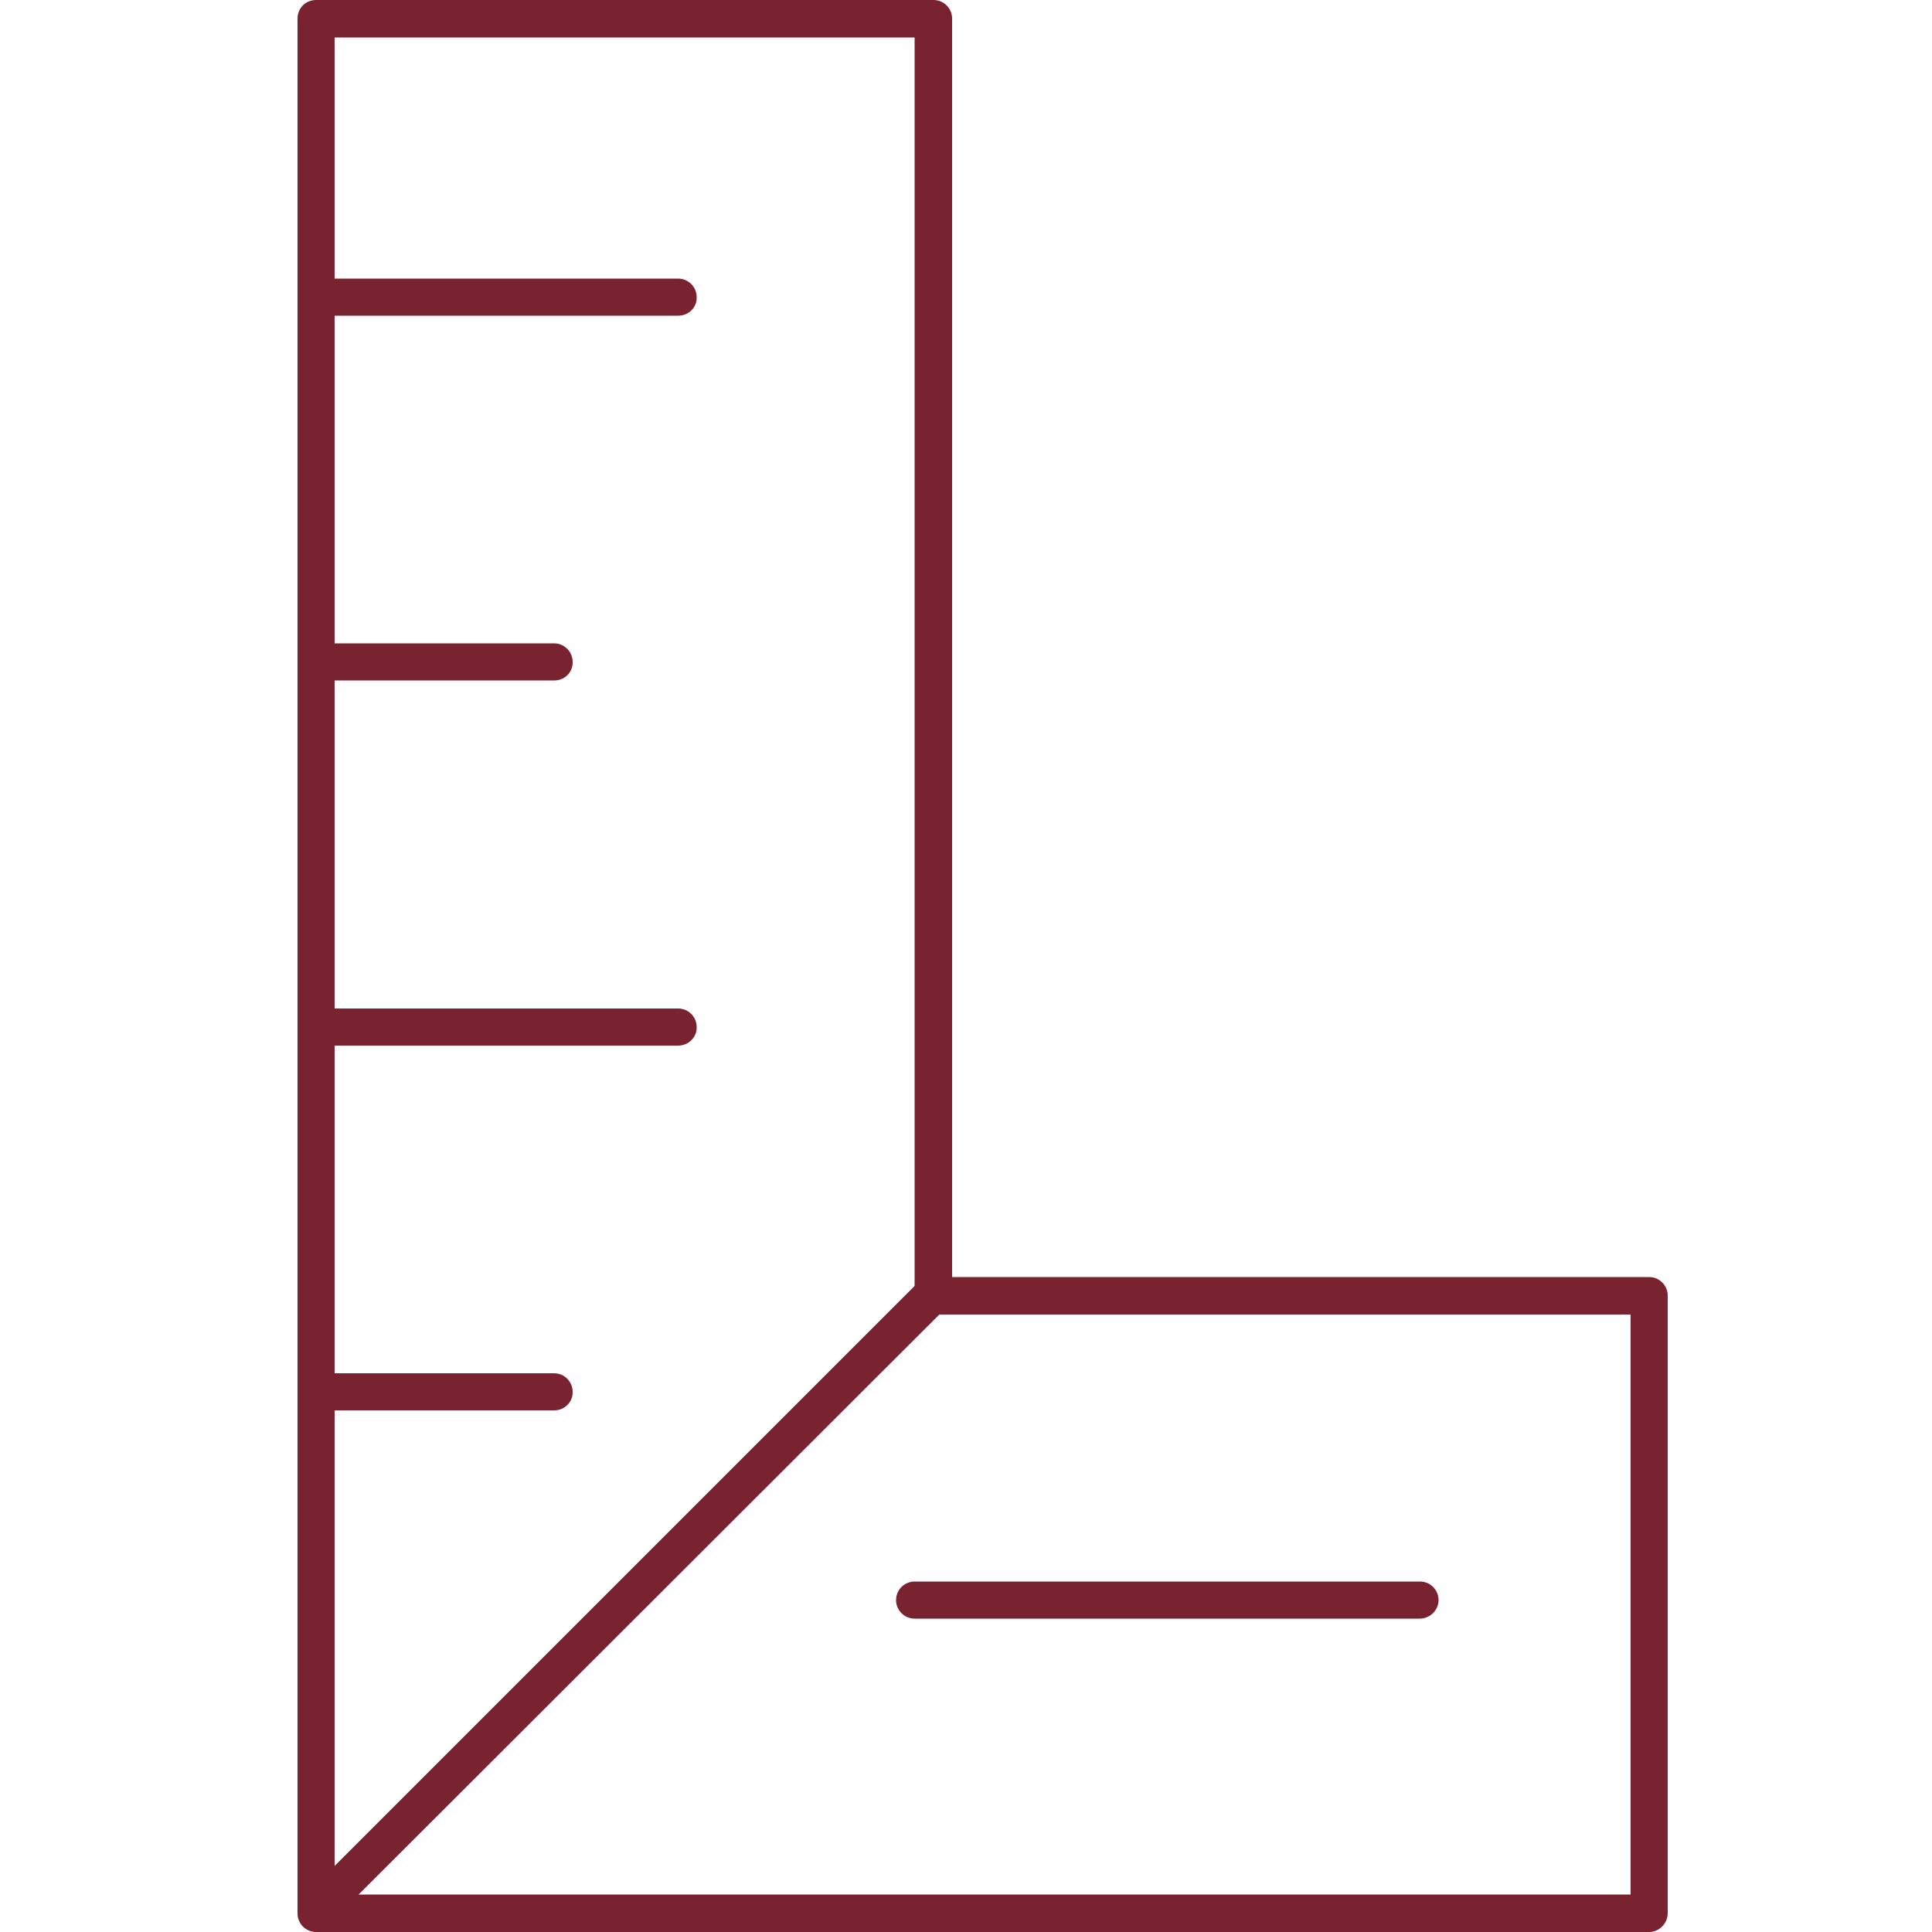 <?xml version="1.0" encoding="UTF-8"?>
<!-- Generator: Adobe Illustrator 24.0.0, SVG Export Plug-In . SVG Version: 6.00 Build 0)  -->
<svg xmlns="http://www.w3.org/2000/svg" xmlns:xlink="http://www.w3.org/1999/xlink" version="1.1" id="Capa_1" x="0px" y="0px" viewBox="0 0 500 500" style="enable-background:new 0 0 500 500;" xml:space="preserve">
<style type="text/css">
	.st0{fill:#792230;}
</style>
<title>icono1</title>
<path class="st0" d="M426.8,500h-345c-2.7,0-4.8-2.2-4.8-4.8V4.8c0-2.7,2.1-4.8,4.8-4.8h159.8c2.7,0,4.8,2.2,4.8,4.8v325.7h180.4  c2.7,0,4.8,2.2,4.8,4.8v159.8C431.6,497.8,429.4,500,426.8,500C426.8,500,426.8,500,426.8,500z M86.6,490.3h335.4V340.2H241.5  c-2.7,0-4.8-2.2-4.8-4.9V9.7H86.6V490.3z"></path>
<path class="st0" d="M82.3,498.8c-2.7,0-4.8-2.2-4.8-4.8c0-1.3,0.5-2.5,1.4-3.4l159.2-159.2c1.9-1.9,5-1.9,6.9,0s1.9,5,0,6.9  L85.7,497.4C84.8,498.3,83.6,498.8,82.3,498.8z"></path>
<path class="st0" d="M175.5,81.7H82.3c-2.7,0-4.8-2.2-4.8-4.8c0-2.7,2.2-4.8,4.8-4.8c0,0,0,0,0,0h93.2c2.7,0,4.8,2.2,4.8,4.8  C180.4,79.6,178.2,81.7,175.5,81.7C175.5,81.7,175.5,81.7,175.5,81.7L175.5,81.7z"></path>
<path class="st0" d="M143.5,176.1H82.3c-2.7,0-4.8-2.2-4.8-4.8c0-2.7,2.2-4.8,4.8-4.8c0,0,0,0,0,0h61.1c2.7,0,4.8,2.2,4.8,4.8  C148.3,174,146.1,176.1,143.5,176.1L143.5,176.1z"></path>
<path class="st0" d="M143.5,365H82.3c-2.7,0-4.8-2.2-4.8-4.8c0-2.7,2.2-4.8,4.8-4.8c0,0,0,0,0,0h61.1c2.7,0,4.8,2.2,4.8,4.8  C148.3,362.8,146.1,365,143.5,365L143.5,365z"></path>
<path class="st0" d="M175.5,270.6H82.3c-2.7,0-4.8-2.2-4.8-4.8c0-2.7,2.2-4.8,4.8-4.8c0,0,0,0,0,0h93.2c2.7,0,4.8,2.2,4.8,4.8  C180.4,268.4,178.2,270.6,175.5,270.6L175.5,270.6z"></path>
<path class="st0" d="M367.4,418.9H236.7c-2.7,0-4.8-2.2-4.8-4.8c0-2.7,2.2-4.8,4.8-4.8h130.8c2.7,0,4.8,2.2,4.8,4.8  C372.3,416.7,370.1,418.9,367.4,418.9z"></path>
</svg>
